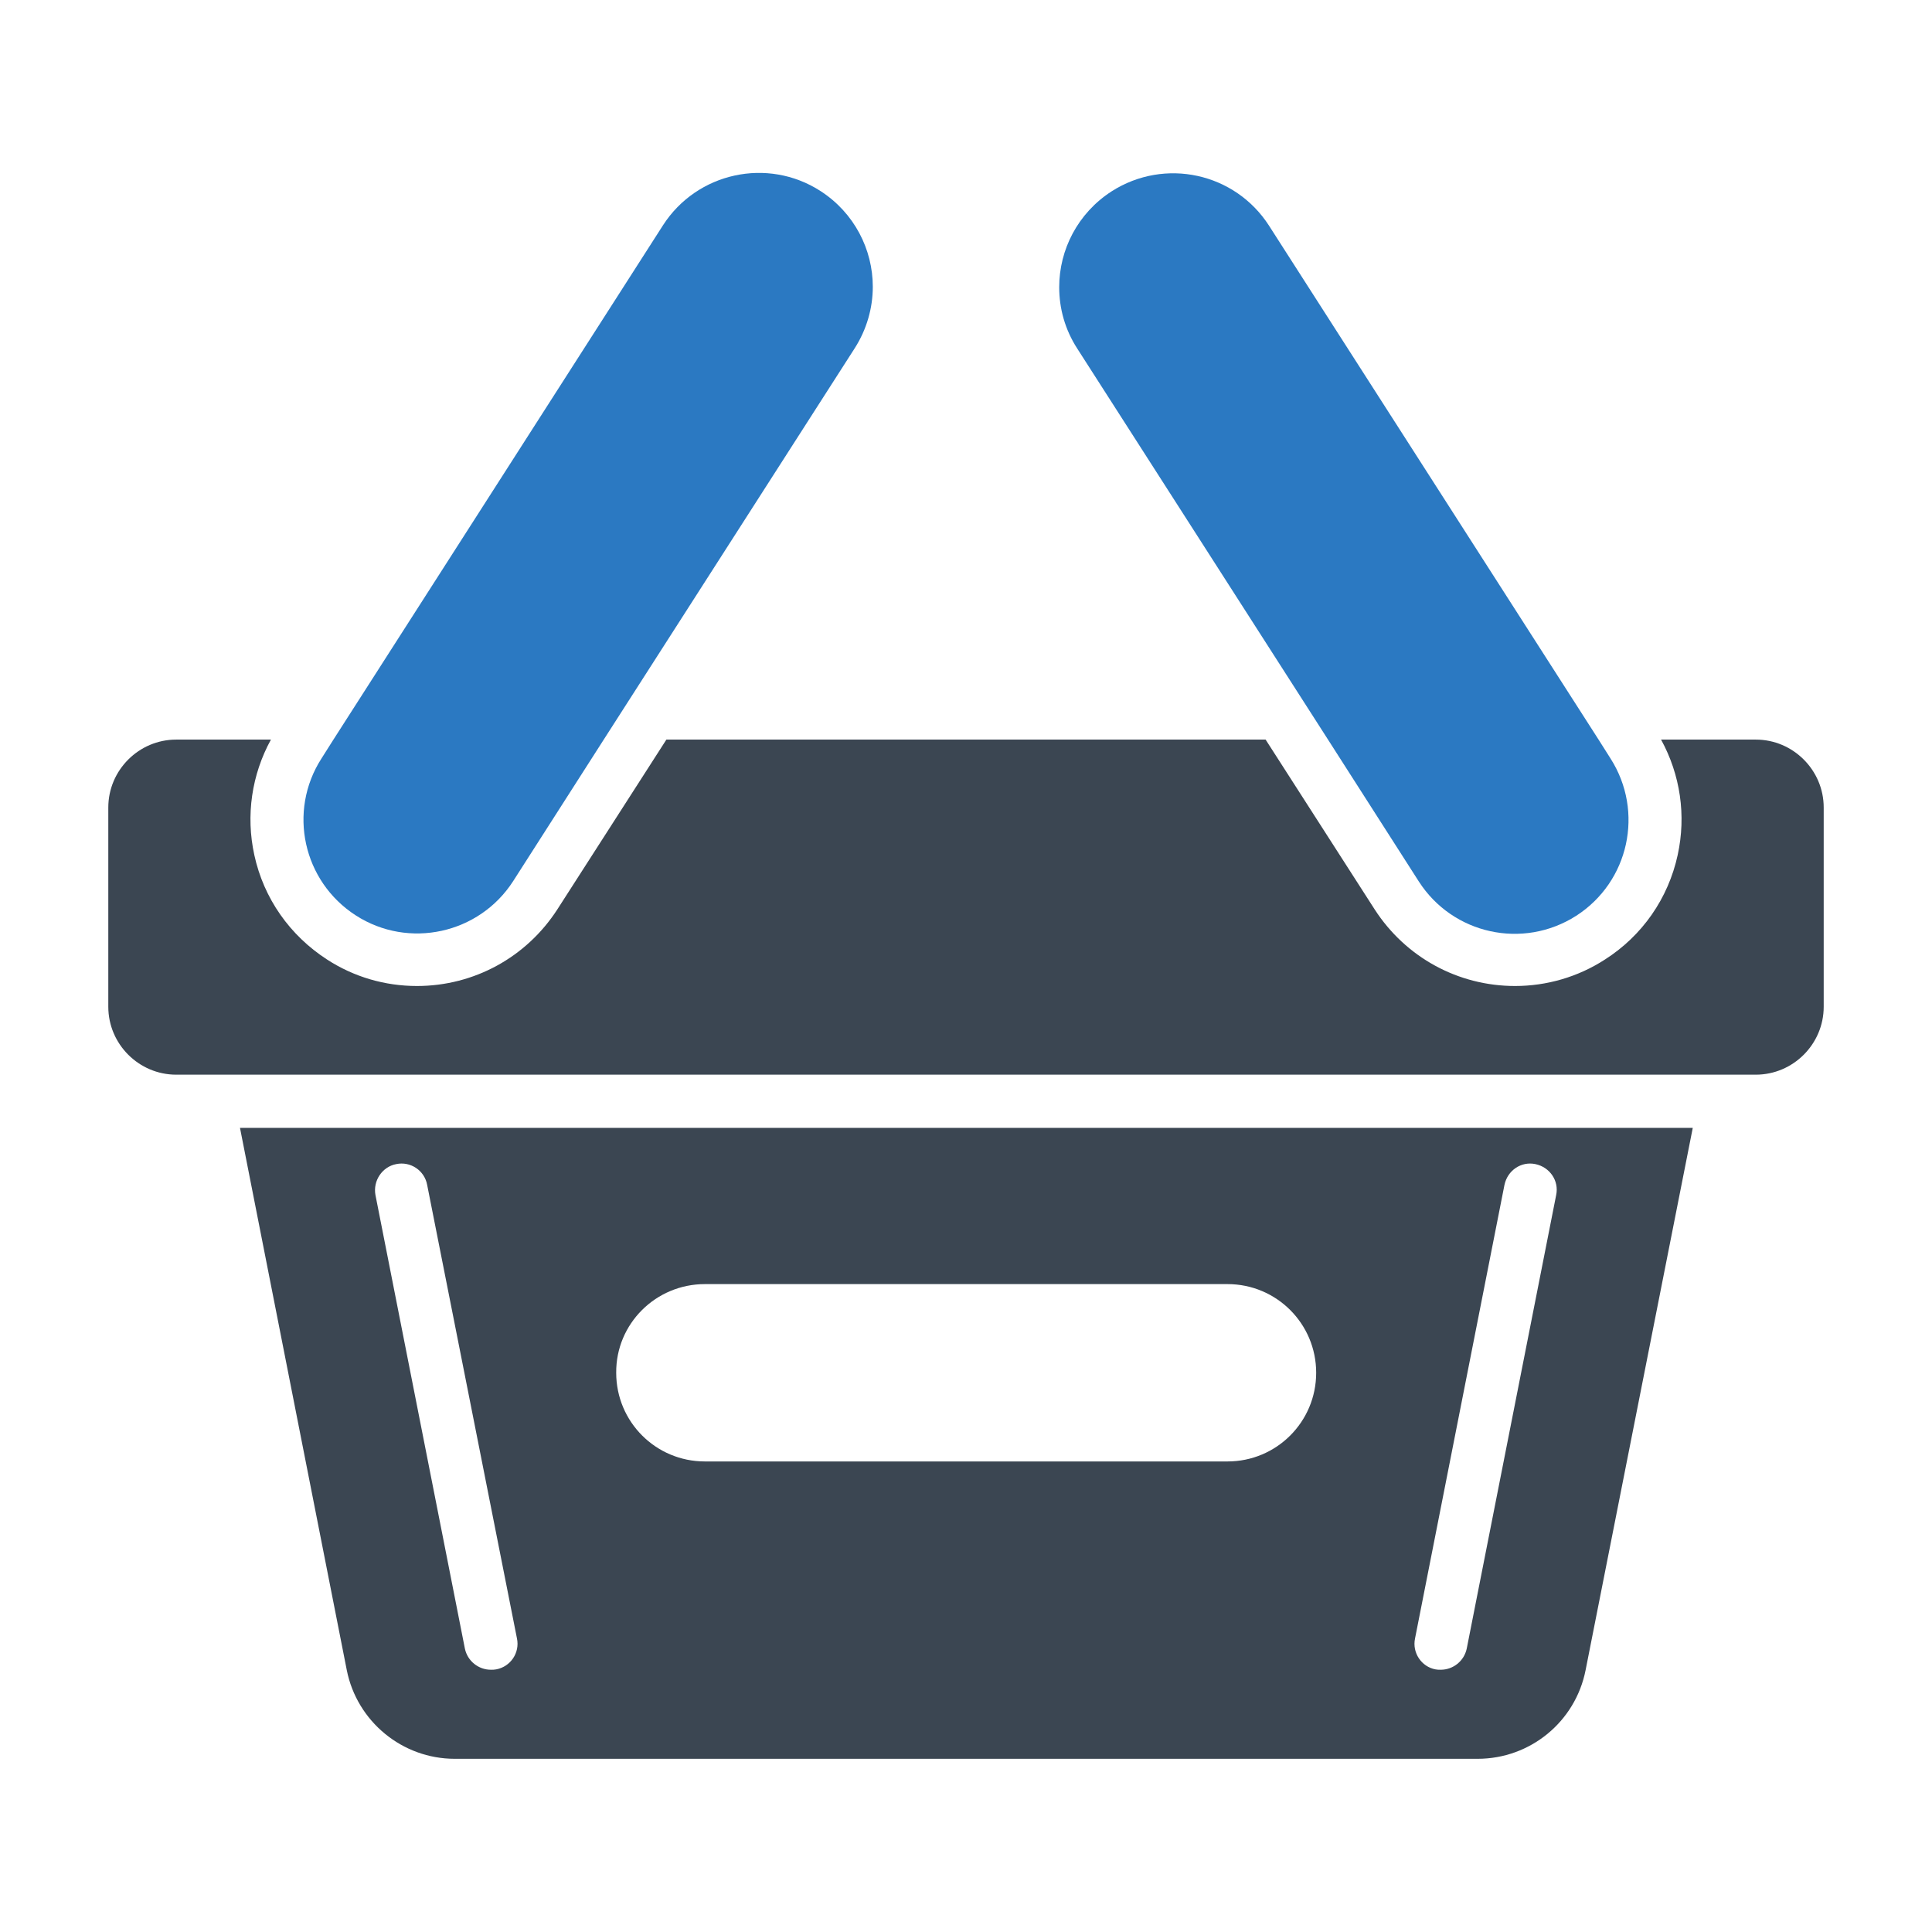 <?xml version="1.0" ?>

<svg width="800px" height="800px" viewBox="0 0 512 512" id="Layer_1" version="1.1" xml:space="preserve" xmlns="http://www.w3.org/2000/svg" xmlns:xlink="http://www.w3.org/1999/xlink">
<style type="text/css">
	.st0{fill:#3B4652;}
	.st1{fill:#2B79C2;}
</style>
<g>
<path class="st0" d="M465.3,196h-25.1c5.1,9.3,6.7,20.1,4.4,30.6c-2.5,11.5-9.4,21.4-19.3,27.7c-7.1,4.6-15.4,7-23.8,7   c-15.1,0-29-7.6-37.2-20.3l-28.9-45H176.6l-28.9,45c-8.2,12.7-22.1,20.3-37.2,20.3c-8.5,0-16.7-2.4-23.8-7   c-9.9-6.4-16.8-16.2-19.3-27.7c-2.3-10.5-0.7-21.3,4.4-30.6H46.7c-9.9,0-18,8.1-18,18v52.8c0,9.9,8.1,18,18,18h418.6   c9.9,0,18-8.1,18-18v-52.8C483.3,204.1,475.2,196,465.3,196z"/>
<path class="st0" d="M91.9,442.6c2.7,13.6,14.7,23.5,28.6,23.5h271.1c13.9,0,25.9-9.8,28.6-23.5l28.4-143.7h-385L91.9,442.6z    M375,434.2L398.7,314c0.8-3.8,4.4-6.3,8.2-5.5c3.8,0.8,6.3,4.4,5.5,8.2l-23.7,120.2c-0.7,3.3-3.6,5.6-6.9,5.6   c-0.5,0-0.9,0-1.4-0.1C376.7,441.7,374.2,438,375,434.2z M186.8,340.3h138.5c13,0,23.5,10.5,23.5,23.5c0,13-10.5,23.5-23.5,23.5   H186.8c-13,0-23.5-10.5-23.5-23.5C163.2,350.8,173.8,340.3,186.8,340.3z M105,308.5c3.8-0.8,7.5,1.7,8.2,5.5L137,434.2   c0.8,3.8-1.7,7.5-5.5,8.2c-0.5,0.1-0.9,0.1-1.4,0.1c-3.3,0-6.2-2.3-6.9-5.6L99.5,316.7C98.8,312.9,101.3,309.2,105,308.5z"/>
<path class="st1" d="M94.3,242.6c14,9,32.7,4.9,41.7-9.1l24-37.5l66.5-103.7c3.2-5,4.8-10.7,4.8-16.3c0-9.9-4.9-19.6-13.9-25.4   c-14-9-32.7-4.9-41.7,9.1L88.3,196.1l-3.1,4.9C76.2,215,80.3,233.6,94.3,242.6z"/>
<path class="st1" d="M352,196.1l24,37.5c9,14,27.6,18.1,41.7,9.1c14-9,18.1-27.6,9.1-41.7l-3.1-4.9L336.3,59.8   c-9-14-27.6-18.1-41.7-9.1c-9,5.8-13.9,15.5-13.9,25.4c0,5.6,1.5,11.2,4.8,16.3L352,196.1z"/>
</g>
</svg>